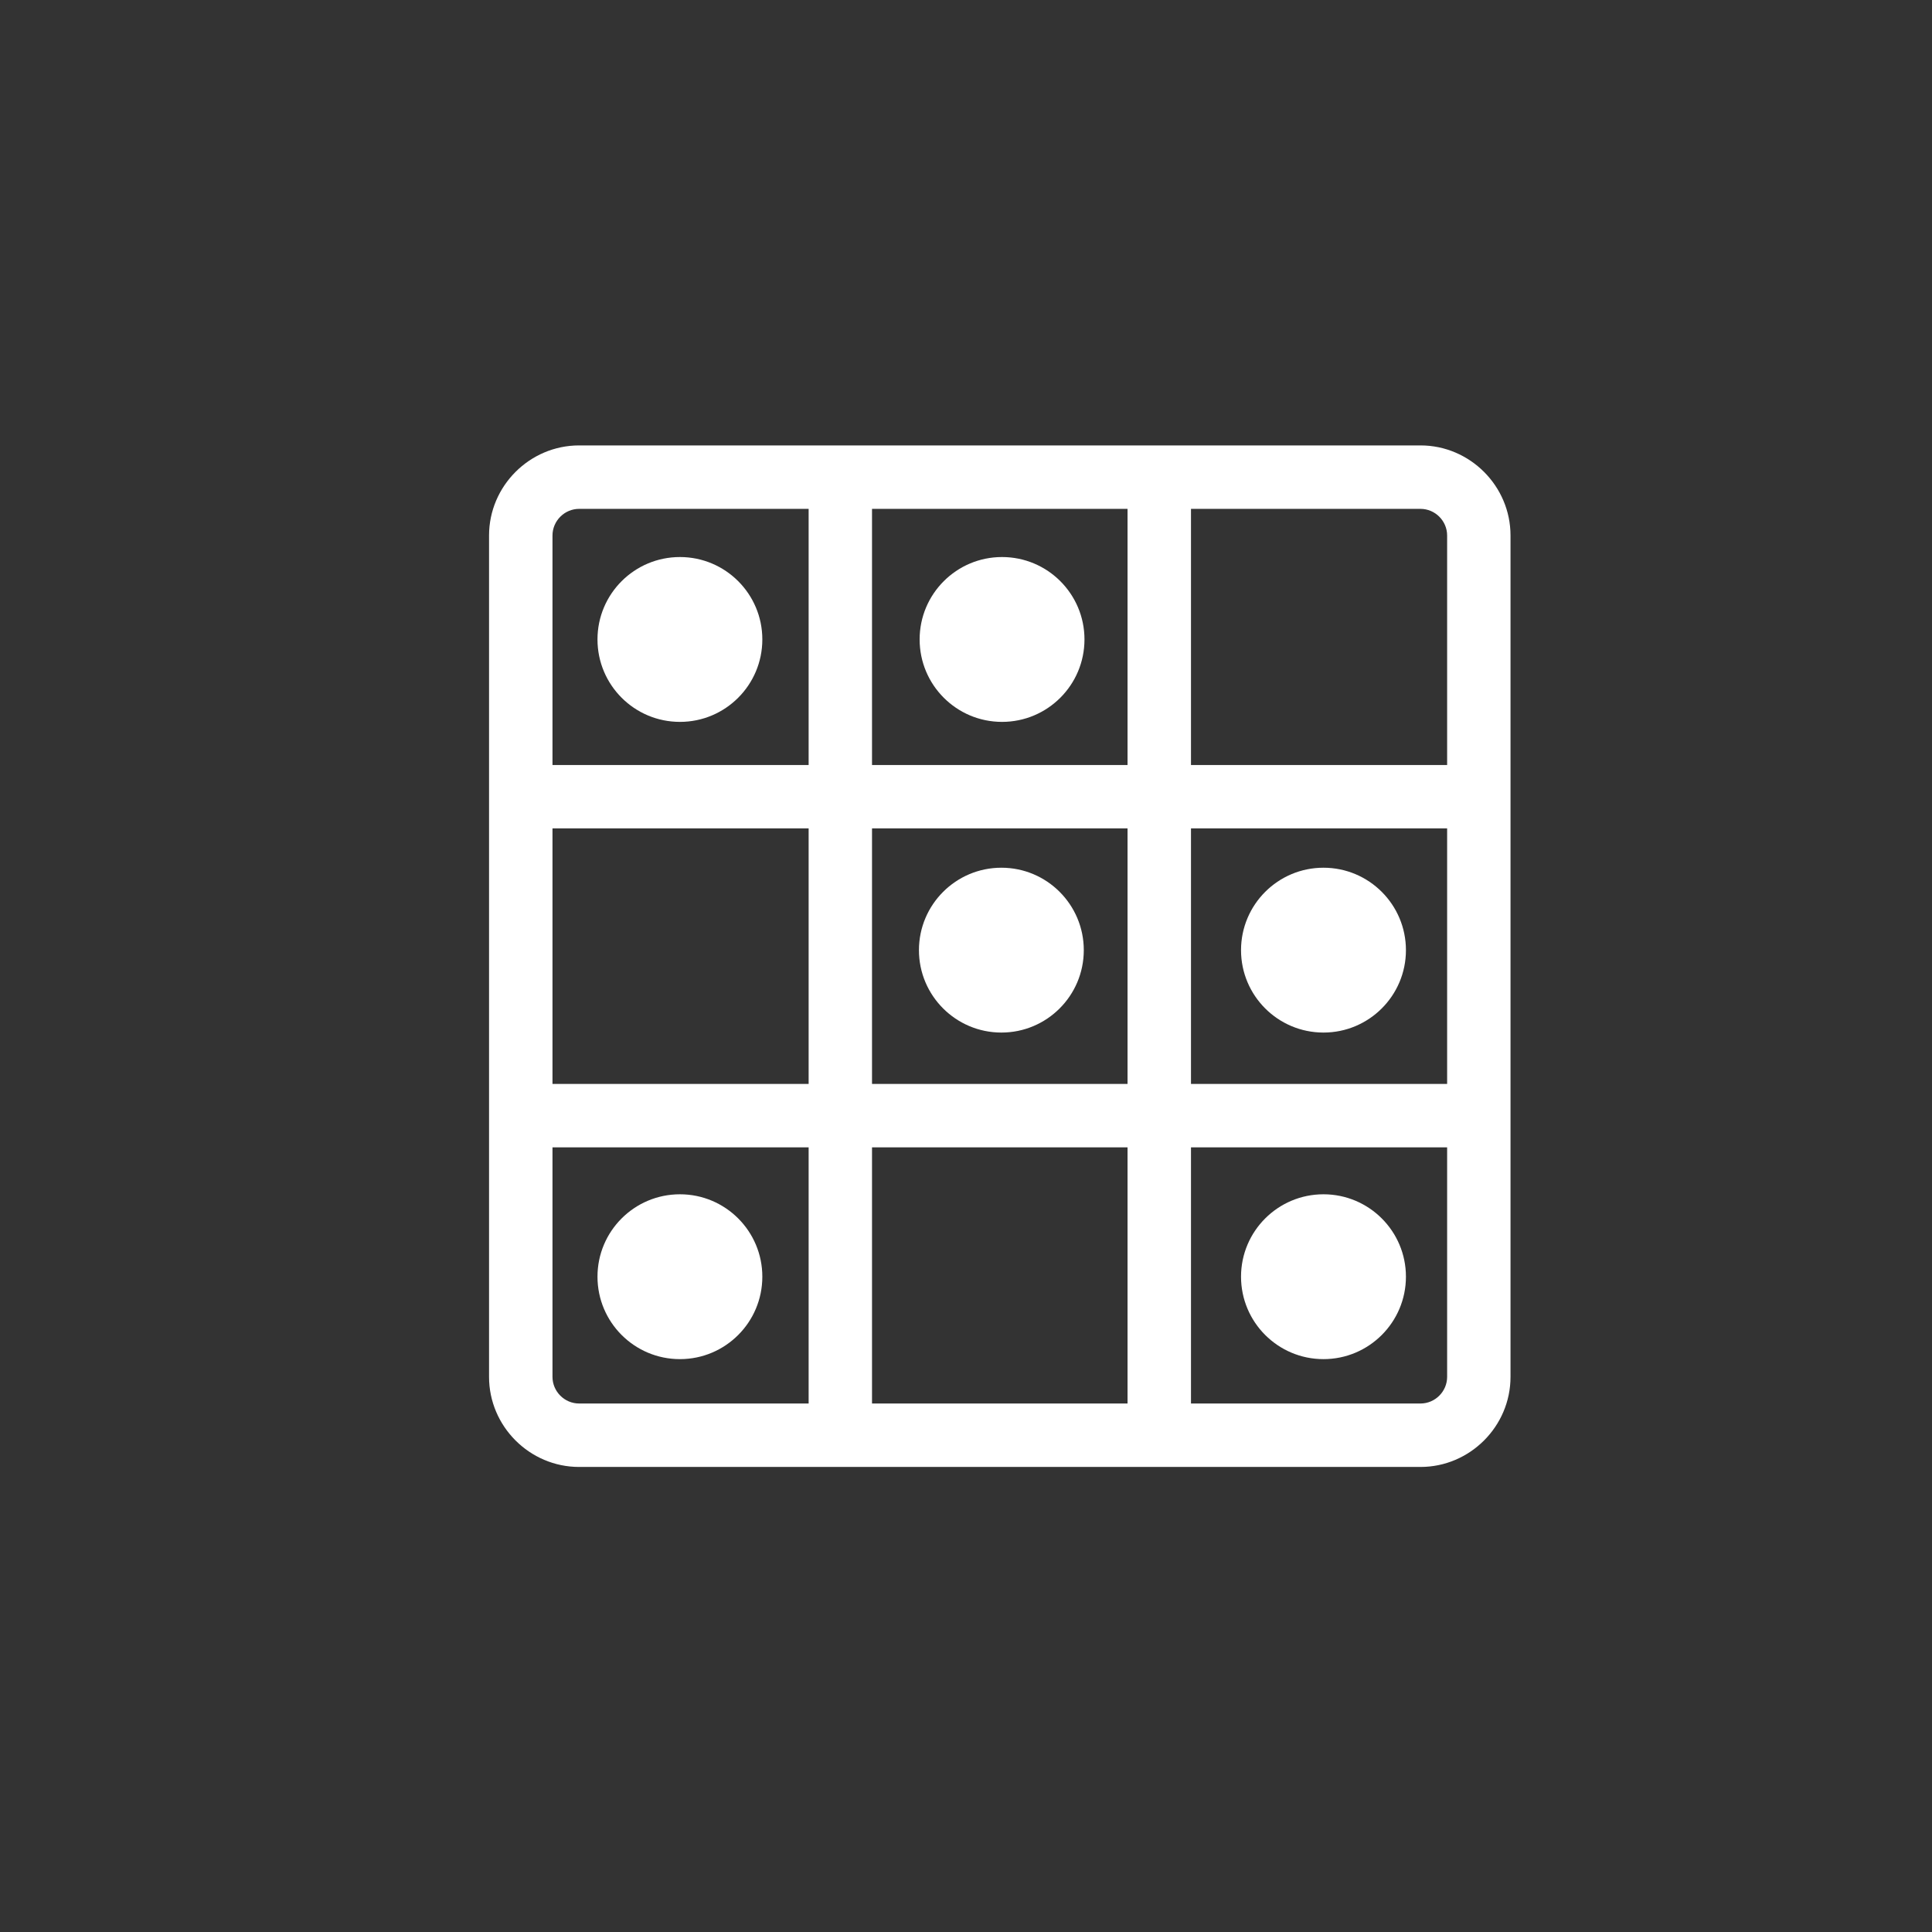 <svg width="31" height="31" viewBox="0 0 31 31" fill="none" xmlns="http://www.w3.org/2000/svg">
<rect x="0" y="0" width="31" height="31" fill="#333333" stroke="none"/>
<g clip-path="url(#clip0_3192_94528)">
<path d="M10.91 11.583C11.64 11.583 12.232 10.991 12.232 10.26C12.232 9.53 11.64 8.938 10.91 8.938C10.179 8.938 9.587 9.53 9.587 10.26C9.587 10.991 10.179 11.583 10.91 11.583Z" fill="white"/>
<path d="M10.91 21.808C11.64 21.808 12.232 21.216 12.232 20.485C12.232 19.755 11.64 19.163 10.91 19.163C10.179 19.163 9.587 19.755 9.587 20.485C9.587 21.216 10.179 21.808 10.91 21.808Z" fill="white"/>
<path d="M16.078 11.583C16.809 11.583 17.401 10.991 17.401 10.26C17.401 9.53 16.809 8.938 16.078 8.938C15.348 8.938 14.756 9.53 14.756 10.26C14.756 10.991 15.348 11.583 16.078 11.583Z" fill="white"/>
<path d="M16.068 16.568C16.798 16.568 17.39 15.976 17.39 15.246C17.39 14.515 16.798 13.923 16.068 13.923C15.338 13.923 14.745 14.515 14.745 15.246C14.745 15.976 15.338 16.568 16.068 16.568Z" fill="white"/>
<path d="M21.236 16.568C21.966 16.568 22.559 15.976 22.559 15.246C22.559 14.515 21.966 13.923 21.236 13.923C20.506 13.923 19.913 14.515 19.913 15.246C19.913 15.976 20.506 16.568 21.236 16.568Z" fill="white"/>
<path d="M21.236 21.808C21.966 21.808 22.559 21.216 22.559 20.485C22.559 19.755 21.966 19.163 21.236 19.163C20.506 19.163 19.913 19.755 19.913 20.485C19.913 21.216 20.506 21.808 21.236 21.808Z" fill="white"/>
<path d="M22.793 7.147H9.292C8.498 7.147 7.847 7.799 7.847 8.592V22.093C7.847 22.886 8.498 23.538 9.292 23.538H22.793C23.586 23.538 24.237 22.886 24.237 22.093V8.592C24.237 7.799 23.586 7.147 22.793 7.147ZM23.22 8.592V12.275H19.11V8.165H22.793C23.027 8.165 23.22 8.358 23.22 8.592ZM13.992 17.392V13.292H18.092V17.392H13.992ZM18.092 18.41V22.52H13.992V18.41H18.092ZM12.975 17.392H8.865V13.292H12.975V17.392ZM13.992 12.275V8.165H18.092V12.275H13.992ZM19.11 13.292H23.22V17.392H19.11V13.292ZM9.292 8.165H12.975V12.275H8.865V8.592C8.865 8.358 9.058 8.165 9.292 8.165ZM8.865 22.093V18.41H12.975V22.52H9.292C9.058 22.52 8.865 22.327 8.865 22.093ZM22.793 22.52H19.11V18.41H23.22V22.093C23.22 22.327 23.027 22.52 22.793 22.52Z" fill="white"/>
</g>
<defs>
<clipPath id="clip0_3192_94528">
<rect width="16.39" height="16.39" fill="white" transform="translate(7.847 7.147)"/>
</clipPath>
</defs>
</svg>
